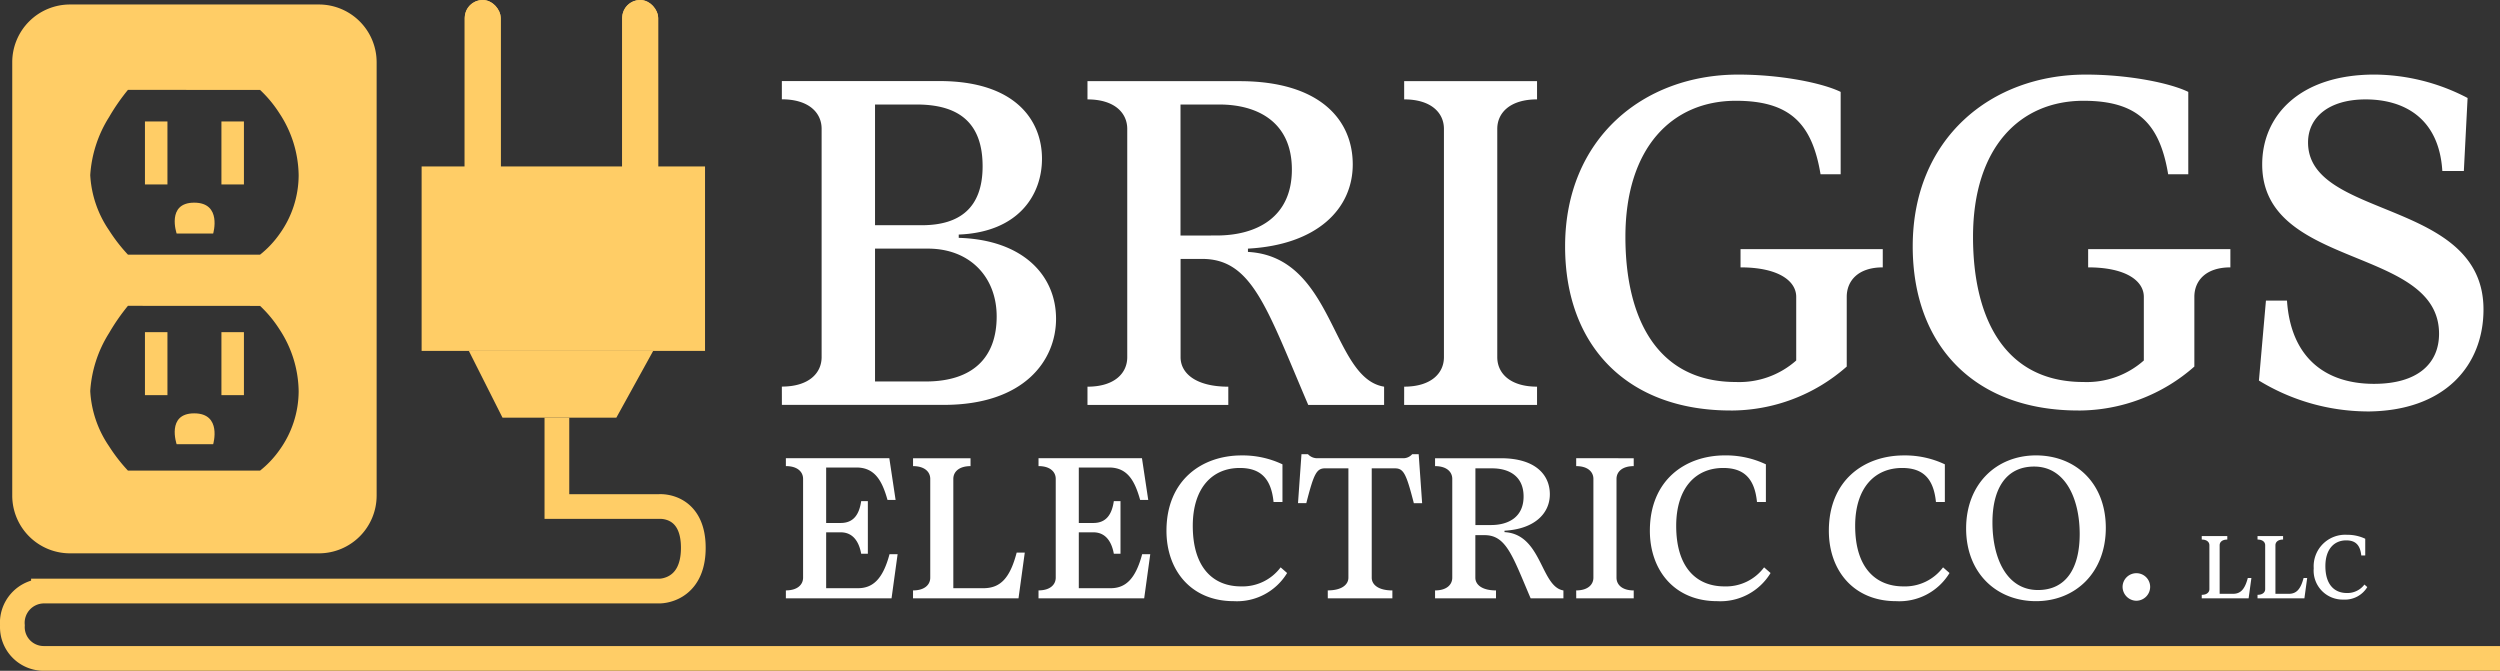 <?xml version="1.0" encoding="UTF-8"?> <svg xmlns="http://www.w3.org/2000/svg" width="303.302" height="81.38" viewBox="0 0 303.302 81.38"><rect x="0" y="0" width="303.302" height="81.38" fill="#333333" stroke="none"/><g id="briggs-electric-co" transform="translate(9991.485 265)"><path id="Path_166757" data-name="Path 166757" d="M-188.916-33.351h19.639c9.763,0,13.623-5.392,13.623-10.444,0-5.279-4.03-9.593-11.806-9.82v-.4c7.209-.284,10.1-4.768,10.1-9.2,0-4.654-3.235-9.422-12.431-9.422h-19.129v2.214c3.292,0,4.825,1.646,4.825,3.576v27.7c0,1.93-1.533,3.576-4.825,3.576Zm11.3-2.838v-16.12h6.414c5.109,0,8.344,3.462,8.344,8.23,0,4.938-2.838,7.89-8.628,7.89Zm0-18.958V-69.791h5.052c5.052,0,8,2.157,8,7.492,0,5.052-2.781,7.152-7.379,7.152Zm52.561,21.8h9.2v-2.214c-6.414-1.022-6.017-15.78-16.518-16.347v-.4c8.4-.454,12.715-4.825,12.715-10.217s-3.973-10.1-13.736-10.1h-18.447v2.214c3.292,0,4.825,1.646,4.825,3.576v27.7c0,1.93-1.533,3.576-4.825,3.576v2.214h17.085v-2.214c-3.973,0-5.79-1.646-5.79-3.576V-51.06h2.611C-131.871-51.06-130.111-45.157-125.06-33.351Zm-15.5-20.548V-69.791h4.711c4.6,0,8.8,2.1,8.8,7.89s-4.257,8-9.139,8Zm27.132,20.548H-97.3v-2.214c-3.292,0-4.825-1.646-4.825-3.576v-27.7c0-1.93,1.533-3.576,4.825-3.576v-2.214h-16.12v2.214c3.292,0,4.825,1.646,4.825,3.576v27.7c0,1.93-1.533,3.576-4.825,3.576Zm39.619.681A21.246,21.246,0,0,0-59.727-38v-8.457c0-1.93,1.362-3.576,4.371-3.576v-2.214H-72.612v2.214c4.6,0,6.755,1.646,6.755,3.576v7.72a10.419,10.419,0,0,1-7.322,2.611c-9.593,0-13.4-7.776-13.4-17.6,0-10.841,5.676-16.518,13.4-16.518,6.584,0,9.252,2.781,10.274,8.912h2.441v-9.99c-2.214-1.078-7.209-2.1-12.431-2.1-11.523,0-21,7.776-21,20.831C-93.9-40.446-86.292-32.669-73.8-32.669Zm42.174,0A21.246,21.246,0,0,0-17.554-38v-8.457c0-1.93,1.362-3.576,4.371-3.576v-2.214H-30.439v2.214c4.6,0,6.755,1.646,6.755,3.576v7.72a10.419,10.419,0,0,1-7.322,2.611c-9.593,0-13.4-7.776-13.4-17.6,0-10.841,5.676-16.518,13.4-16.518,6.584,0,9.252,2.781,10.274,8.912h2.441v-9.99c-2.214-1.078-7.209-2.1-12.431-2.1-11.523,0-21,7.776-21,20.831C-51.724-40.446-44.118-32.669-31.631-32.669Zm34.965.114c9.536,0,14.19-5.619,14.19-12.374,0-13.452-21.285-10.9-21.285-20.264,0-3.065,2.554-5.222,6.982-5.222,4.6,0,8.912,2.214,9.309,8.684h2.611l.454-8.855A24.671,24.671,0,0,0,4.3-73.424c-9.082,0-13.623,4.995-13.623,10.9,0,12.771,21.456,9.876,21.456,20.548,0,3.576-2.554,6.073-7.89,6.073-5.96,0-10.1-3.235-10.558-10.1H-8.869L-9.721-36.3A25.464,25.464,0,0,0,3.334-32.556Z" transform="translate(-9707.71 -182.529)" fill="#fff"></path><path id="Path_166755" data-name="Path 166755" d="M-18.3-6.414h5.687l.338-2.467h-.437c-.371,1.419-.906,1.921-1.8,1.921h-1.616v-5.894c0-.371.295-.688.928-.688v-.426h-3.1v.426c.633,0,.928.317.928.688v5.327c0,.371-.295.688-.928.688Zm6.768,0h5.687l.338-2.467h-.437c-.371,1.419-.906,1.921-1.8,1.921H-9.36v-5.894c0-.371.295-.688.928-.688v-.426h-3.1v.426c.633,0,.928.317.928.688v5.327c0,.371-.295.688-.928.688ZM-1.1-6.261A3.163,3.163,0,0,0,1.785-7.778l-.349-.306A2.563,2.563,0,0,1-.7-7.058c-1.463,0-2.6-.971-2.6-3.264,0-2.041,1.048-3.122,2.532-3.122,1.081,0,1.692.524,1.823,1.834h.48v-2.03a5.01,5.01,0,0,0-2.2-.48,3.825,3.825,0,0,0-4.05,4.061A3.518,3.518,0,0,0-1.1-6.261Z" transform="translate(-9706.068 -185.998)" fill="#fff"></path><path id="Path_166756" data-name="Path 166756" d="M-152.033-14.553h12.82l.737-5.354h-.982c-.81,3.045-2.038,4.126-3.831,4.126h-3.856V-22.56h1.768c1.621,0,2.26,1.351,2.481,2.6h.81v-6.386h-.81c-.221,1.523-.86,2.652-2.481,2.652h-1.768v-6.729h3.684c2.235,0,3.119,1.646,3.758,3.93h.982l-.761-5.059h-12.55v.958c1.424,0,2.088.712,2.088,1.547v11.985c0,.835-.663,1.547-2.088,1.547Zm15.424,0h12.8l.761-5.551h-.982c-.835,3.193-2.038,4.323-4.052,4.323h-3.635V-29.044c0-.835.663-1.547,2.088-1.547v-.958h-6.975v.958c1.424,0,2.088.712,2.088,1.547v11.985c0,.835-.663,1.547-2.088,1.547Zm15.227,0h12.82l.737-5.354h-.982c-.81,3.045-2.038,4.126-3.831,4.126h-3.856V-22.56h1.768c1.621,0,2.26,1.351,2.481,2.6h.81v-6.386h-.81c-.221,1.523-.86,2.652-2.481,2.652h-1.768v-6.729h3.684c2.235,0,3.119,1.646,3.758,3.93h.982l-.761-5.059h-12.55v.958c1.424,0,2.088.712,2.088,1.547v11.985c0,.835-.663,1.547-2.088,1.547Zm23.676.344a7.116,7.116,0,0,0,6.484-3.414l-.786-.688A5.767,5.767,0,0,1-96.821-16c-3.291,0-5.845-2.186-5.845-7.343,0-4.593,2.358-7.024,5.7-7.024,2.431,0,3.807,1.179,4.1,4.126h1.081v-4.568a11.272,11.272,0,0,0-4.961-1.081c-4.838,0-9.112,3.021-9.112,9.136C-105.859-17.942-102.863-14.209-97.705-14.209Zm11.42-.344h7.835v-.958c-1.719,0-2.505-.712-2.505-1.547V-30.321h2.824c1.056,0,1.375.688,2.284,4.224h1.007l-.418-5.944h-.786a1.426,1.426,0,0,1-1.154.491h-10.34a1.507,1.507,0,0,1-1.154-.491h-.786L-89.9-26.1h1.007c.909-3.537,1.228-4.224,2.284-4.224h2.824v13.262c0,.835-.786,1.547-2.505,1.547Zm24.609,0H-57.7v-.958c-2.775-.442-2.6-6.828-7.147-7.073v-.172c3.635-.2,5.5-2.088,5.5-4.421s-1.719-4.372-5.944-4.372h-7.982v.958c1.424,0,2.088.712,2.088,1.547v11.985c0,.835-.663,1.547-2.088,1.547v.958h7.393v-.958c-1.719,0-2.505-.712-2.505-1.547v-5.158h1.13C-64.623-22.216-63.862-19.662-61.676-14.553Zm-6.7-8.891v-6.877h2.038c1.989,0,3.807.909,3.807,3.414s-1.842,3.463-3.954,3.463Zm12.231,8.891h6.975v-.958c-1.424,0-2.088-.712-2.088-1.547V-29.044c0-.835.663-1.547,2.088-1.547v-.958H-56.15v.958c1.424,0,2.088.712,2.088,1.547v11.985c0,.835-.663,1.547-2.088,1.547Zm17.094.344a7.116,7.116,0,0,0,6.484-3.414l-.786-.688A5.767,5.767,0,0,1-38.172-16c-3.291,0-5.845-2.186-5.845-7.343,0-4.593,2.358-7.024,5.7-7.024,2.431,0,3.807,1.179,4.1,4.126h1.081v-4.568A11.272,11.272,0,0,0-38.1-31.893c-4.838,0-9.112,3.021-9.112,9.136C-47.21-17.942-44.213-14.209-39.056-14.209Zm21.711,0a7.116,7.116,0,0,0,6.484-3.414l-.786-.688A5.767,5.767,0,0,1-16.46-16c-3.291,0-5.845-2.186-5.845-7.343,0-4.593,2.358-7.024,5.7-7.024,2.431,0,3.807,1.179,4.1,4.126h1.081v-4.568a11.272,11.272,0,0,0-4.961-1.081c-4.838,0-9.112,3.021-9.112,9.136C-25.5-17.942-22.5-14.209-17.345-14.209Zm16.971,0c4.789,0,8.473-3.463,8.473-8.891,0-5.452-3.684-8.793-8.473-8.793-4.765,0-8.473,3.438-8.473,8.866S-5.138-14.209-.374-14.209Zm.246-1.351c-3.831,0-5.526-3.905-5.526-8.2,0-4.126,1.67-6.779,5.059-6.779,3.807,0,5.526,3.93,5.526,8.2C4.931-18.213,3.286-15.56-.128-15.56Zm11.961,1.3a1.688,1.688,0,0,0,1.646-1.695A1.661,1.661,0,0,0,11.833-17.6a1.672,1.672,0,0,0-1.695,1.646A1.7,1.7,0,0,0,11.833-14.258Z" transform="translate(-9744.11 -177.858)" fill="#fff"></path><rect id="Rectangle_21854" data-name="Rectangle 21854" width="34.384" height="22.377" transform="translate(-9940.334 -244.806)" fill="#ffcd66"></rect><g id="Rectangle_21855" data-name="Rectangle 21855" transform="translate(-9935.104 -265)" fill="#ffcd66" stroke="#ffcd66" stroke-width="1"><rect width="4.366" height="24.014" rx="2.183" stroke="none"></rect><rect x="0.5" y="0.5" width="3.366" height="23.014" rx="1.683" fill="none"></rect></g><g id="Rectangle_21856" data-name="Rectangle 21856" transform="translate(-9916.001 -265)" fill="#ffcd66" stroke="#ffcd66" stroke-width="1"><rect width="4.366" height="24.014" rx="2.183" stroke="none"></rect><rect x="0.5" y="0.5" width="3.366" height="23.014" rx="1.683" fill="none"></rect></g><path id="Path_166749" data-name="Path 166749" d="M-9864,367h22.363l-4.469,8.1h-13.812Z" transform="translate(-70.603 -589.429)" fill="#ffcd66"></path><path id="Path_166750" data-name="Path 166750" d="M-9898.492,381.842v10.781h12.457s4.093-.295,4.093,5.007-4.093,5.247-4.093,5.247h-74.747a3.854,3.854,0,0,0-3.768,4.171,3.8,3.8,0,0,0,3.768,4h298.029" transform="translate(-25.43 -596.17)" fill="none" stroke="#ffcd66" stroke-width="3"></path><path id="Exclusion_1" data-name="Exclusion 1" d="M37.209,66.586H7a7.008,7.008,0,0,1-7-7V7A7.008,7.008,0,0,1,7,0H37.209a7.008,7.008,0,0,1,7,7V59.585A7.008,7.008,0,0,1,37.209,66.586ZM14.037,36.558a24.98,24.98,0,0,0-2.287,3.3A14.975,14.975,0,0,0,9.463,46.9a13.088,13.088,0,0,0,2.287,6.7,20.108,20.108,0,0,0,2.287,2.949H30.068a11.931,11.931,0,0,0,2.34-2.475,12.266,12.266,0,0,0,2.34-7.169,13.953,13.953,0,0,0-2.34-7.516,14.716,14.716,0,0,0-2.34-2.821Zm0-26.2a24.983,24.983,0,0,0-2.287,3.3A14.973,14.973,0,0,0,9.463,20.7a13.09,13.09,0,0,0,2.287,6.7,20.1,20.1,0,0,0,2.287,2.949H30.068a11.93,11.93,0,0,0,2.34-2.475,12.268,12.268,0,0,0,2.34-7.17,13.95,13.95,0,0,0-2.34-7.516,14.718,14.718,0,0,0-2.34-2.821Z" transform="translate(-9990 -264.455)" fill="#ffcd66"></path><rect id="Rectangle_21858" data-name="Rectangle 21858" width="2.729" height="7.641" transform="translate(-9973.899 -250.264)" fill="#ffcd66"></rect><rect id="Rectangle_21859" data-name="Rectangle 21859" width="2.729" height="7.641" transform="translate(-9964.621 -250.264)" fill="#ffcd66"></rect><path id="Path_166753" data-name="Path 166753" d="M-9930.151,333.793h4.431s1.108-3.744-2.3-3.744S-9930.151,333.793-9930.151,333.793Z" transform="translate(-39.904 -570.462)" fill="#ffcd66"></path><rect id="Rectangle_21860" data-name="Rectangle 21860" width="2.729" height="7.641" transform="translate(-9973.899 -224.702)" fill="#ffcd66"></rect><rect id="Rectangle_21861" data-name="Rectangle 21861" width="2.729" height="7.641" transform="translate(-9964.621 -224.702)" fill="#ffcd66"></rect><path id="Path_166754" data-name="Path 166754" d="M-9930.151,333.793h4.431s1.108-3.744-2.3-3.744S-9930.151,333.793-9930.151,333.793Z" transform="translate(-39.904 -544.901)" fill="#ffcd66"></path></g></svg> 